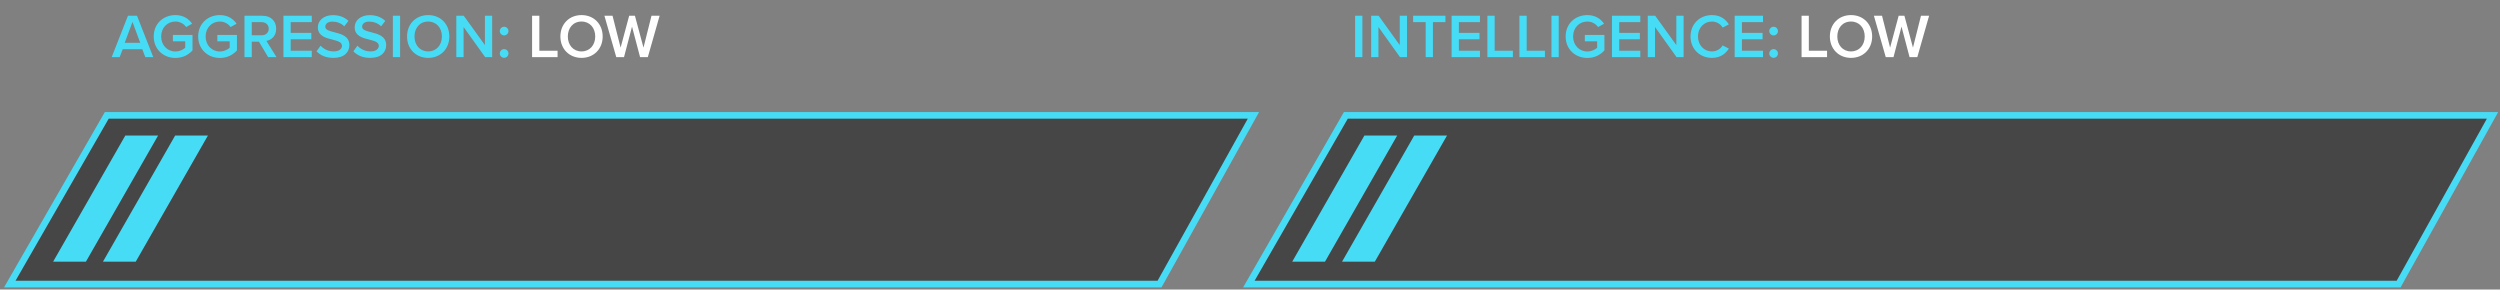 <svg xmlns="http://www.w3.org/2000/svg" width="544" height="63" viewBox="0 0 544 63" fill="none"><rect x="0" y="0" width="544" height="63" fill="#808080" stroke="none"/><path d="M33.347 12.431H31.62L30.959 10.703H26.695L26.034 12.431H24.306L27.842 3.43H29.812L33.347 12.431ZM30.514 9.314L28.827 4.766L27.14 9.314H30.514ZM33.451 7.937C33.451 5.117 35.57 3.282 38.174 3.282C39.928 3.282 41.075 4.118 41.804 5.157L40.509 5.886C40.036 5.211 39.186 4.685 38.174 4.685C36.393 4.685 35.071 6.048 35.071 7.937C35.071 9.826 36.393 11.203 38.174 11.203C39.092 11.203 39.901 10.771 40.306 10.393V8.99H37.621V7.6H41.885V10.973C40.994 11.958 39.739 12.606 38.174 12.606C35.57 12.606 33.451 10.757 33.451 7.937ZM43.124 7.937C43.124 5.117 45.242 3.282 47.847 3.282C49.601 3.282 50.748 4.118 51.477 5.157L50.181 5.886C49.709 5.211 48.859 4.685 47.847 4.685C46.065 4.685 44.743 6.048 44.743 7.937C44.743 9.826 46.065 11.203 47.847 11.203C48.764 11.203 49.574 10.771 49.979 10.393V8.99H47.293V7.6H51.557V10.973C50.667 11.958 49.412 12.606 47.847 12.606C45.242 12.606 43.124 10.757 43.124 7.937ZM60.164 12.431H58.342L56.345 9.071H54.78V12.431H53.201V3.43H57.155C58.936 3.43 60.096 4.591 60.096 6.25C60.096 7.856 59.044 8.72 57.964 8.895L60.164 12.431ZM58.477 6.25C58.477 5.387 57.829 4.82 56.939 4.82H54.78V7.681H56.939C57.829 7.681 58.477 7.114 58.477 6.25ZM67.841 12.431H61.674V3.43H67.841V4.82H63.253V7.155H67.746V8.544H63.253V11.041H67.841V12.431ZM68.882 11.162L69.759 9.948C70.38 10.609 71.351 11.189 72.606 11.189C73.902 11.189 74.415 10.555 74.415 9.961C74.415 9.152 73.457 8.909 72.364 8.625C70.893 8.261 69.165 7.829 69.165 5.927C69.165 4.442 70.474 3.295 72.444 3.295C73.848 3.295 74.981 3.741 75.818 4.55L74.914 5.724C74.212 5.022 73.254 4.699 72.309 4.699C71.378 4.699 70.785 5.144 70.785 5.819C70.785 6.52 71.702 6.75 72.768 7.02C74.253 7.397 76.02 7.856 76.02 9.813C76.02 11.311 74.968 12.593 72.539 12.593C70.879 12.593 69.678 12.012 68.882 11.162ZM76.894 11.162L77.771 9.948C78.392 10.609 79.364 11.189 80.618 11.189C81.914 11.189 82.427 10.555 82.427 9.961C82.427 9.152 81.469 8.909 80.376 8.625C78.905 8.261 77.177 7.829 77.177 5.927C77.177 4.442 78.486 3.295 80.457 3.295C81.86 3.295 82.993 3.741 83.83 4.55L82.926 5.724C82.224 5.022 81.266 4.699 80.322 4.699C79.391 4.699 78.797 5.144 78.797 5.819C78.797 6.52 79.714 6.75 80.78 7.02C82.265 7.397 84.032 7.856 84.032 9.813C84.032 11.311 82.98 12.593 80.551 12.593C78.891 12.593 77.69 12.012 76.894 11.162ZM87.065 12.431H85.486V3.43H87.065V12.431ZM88.574 7.937C88.574 5.252 90.476 3.282 93.175 3.282C95.874 3.282 97.776 5.252 97.776 7.937C97.776 10.623 95.874 12.593 93.175 12.593C90.476 12.593 88.574 10.623 88.574 7.937ZM96.157 7.937C96.157 6.075 94.983 4.685 93.175 4.685C91.353 4.685 90.193 6.075 90.193 7.937C90.193 9.786 91.353 11.189 93.175 11.189C94.983 11.189 96.157 9.786 96.157 7.937ZM107.096 12.431H105.571L100.875 5.873V12.431H99.297V3.43H100.916L105.517 9.813V3.43H107.096V12.431ZM108.752 6.763C108.752 6.25 109.184 5.819 109.697 5.819C110.21 5.819 110.641 6.25 110.641 6.763C110.641 7.276 110.21 7.708 109.697 7.708C109.184 7.708 108.752 7.276 108.752 6.763ZM108.752 11.634C108.752 11.122 109.184 10.69 109.697 10.69C110.21 10.69 110.641 11.122 110.641 11.634C110.641 12.147 110.21 12.579 109.697 12.579C109.184 12.579 108.752 12.147 108.752 11.634Z" fill="#47DCF6"></path><path d="M121.328 12.431H115.782V3.43H117.361V11.041H121.328V12.431ZM121.94 7.937C121.94 5.252 123.842 3.282 126.541 3.282C129.24 3.282 131.142 5.252 131.142 7.937C131.142 10.623 129.24 12.593 126.541 12.593C123.842 12.593 121.94 10.623 121.94 7.937ZM129.523 7.937C129.523 6.075 128.349 4.685 126.541 4.685C124.719 4.685 123.559 6.075 123.559 7.937C123.559 9.786 124.719 11.189 126.541 11.189C128.349 11.189 129.523 9.786 129.523 7.937ZM140.968 12.431H139.281L137.527 5.792L135.786 12.431H134.099L131.522 3.43H133.29L135.044 10.366L136.906 3.43H138.161L140.023 10.366L141.764 3.43H143.532L140.968 12.431Z" fill="white"></path><path d="M2.125 61.816L23.233 25.105L272.746 25.105L252.312 61.816H2.125Z" fill="#202020" fill-opacity="0.6" stroke="#47DCF6" stroke-width="1.446" stroke-miterlimit="10"></path><path d="M18.691 56.942H11.559L27.269 29.492H34.402L18.691 56.942Z" fill="#47DCF6"></path><path d="M29.535 56.942H22.402L38.113 29.492H45.246L29.535 56.942Z" fill="#47DCF6"></path><path d="M296.455 12.431H294.876V3.43H296.455V12.431ZM306.168 12.431H304.643L299.947 5.873V12.431H298.368V3.43H299.987L304.589 9.813V3.43H306.168V12.431ZM311.804 12.431H310.226V4.82H307.5V3.43H314.53V4.82H311.804V12.431ZM322.035 12.431H315.868V3.43H322.035V4.82H317.447V7.155H321.94V8.544H317.447V11.041H322.035V12.431ZM329.202 12.431H323.656V3.43H325.235V11.041H329.202V12.431ZM336.173 12.431H330.627V3.43H332.206V11.041H336.173V12.431ZM339.177 12.431H337.598V3.43H339.177V12.431ZM340.685 7.937C340.685 5.117 342.804 3.282 345.408 3.282C347.163 3.282 348.31 4.118 349.038 5.157L347.743 5.886C347.271 5.211 346.42 4.685 345.408 4.685C343.627 4.685 342.305 6.048 342.305 7.937C342.305 9.826 343.627 11.203 345.408 11.203C346.326 11.203 347.136 10.771 347.54 10.393V8.99H344.855V7.6H349.119V10.973C348.229 11.958 346.974 12.606 345.408 12.606C342.804 12.606 340.685 10.757 340.685 7.937ZM356.929 12.431H350.763V3.43H356.929V4.82H352.342V7.155H356.835V8.544H352.342V11.041H356.929V12.431ZM366.35 12.431H364.825L360.13 5.873V12.431H358.551V3.43H360.17L364.771 9.813V3.43H366.35V12.431ZM372.513 12.593C369.922 12.593 367.858 10.703 367.858 7.937C367.858 5.171 369.922 3.282 372.513 3.282C374.402 3.282 375.522 4.226 376.197 5.306L374.848 5.994C374.416 5.252 373.552 4.685 372.513 4.685C370.8 4.685 369.477 6.048 369.477 7.937C369.477 9.826 370.8 11.189 372.513 11.189C373.552 11.189 374.416 10.636 374.848 9.88L376.197 10.569C375.509 11.648 374.402 12.593 372.513 12.593ZM383.627 12.431H377.461V3.43H383.627V4.82H379.04V7.155H383.533V8.544H379.04V11.041H383.627V12.431ZM384.992 6.763C384.992 6.25 385.424 5.819 385.937 5.819C386.45 5.819 386.882 6.25 386.882 6.763C386.882 7.276 386.45 7.708 385.937 7.708C385.424 7.708 384.992 7.276 384.992 6.763ZM384.992 11.634C384.992 11.122 385.424 10.69 385.937 10.69C386.45 10.69 386.882 11.122 386.882 11.634C386.882 12.147 386.45 12.579 385.937 12.579C385.424 12.579 384.992 12.147 384.992 11.634Z" fill="#47DCF6"></path><path d="M397.568 12.431H392.022V3.43H393.601V11.041H397.568V12.431ZM398.18 7.937C398.18 5.252 400.082 3.282 402.781 3.282C405.48 3.282 407.383 5.252 407.383 7.937C407.383 10.623 405.48 12.593 402.781 12.593C400.082 12.593 398.18 10.623 398.18 7.937ZM405.763 7.937C405.763 6.075 404.589 4.685 402.781 4.685C400.96 4.685 399.799 6.075 399.799 7.937C399.799 9.786 400.96 11.189 402.781 11.189C404.589 11.189 405.763 9.786 405.763 7.937ZM417.208 12.431H415.521L413.767 5.792L412.026 12.431H410.339L407.762 3.43H409.53L411.284 10.366L413.146 3.43H414.401L416.263 10.366L418.004 3.43H419.772L417.208 12.431Z" fill="white"></path><path d="M271.75 61.816L292.858 25.105L542.371 25.105L521.938 61.816H271.75Z" fill="#202020" fill-opacity="0.6" stroke="#47DCF6" stroke-width="1.446" stroke-miterlimit="10"></path><path d="M288.316 56.942H281.184L296.894 29.492H304.027L288.316 56.942Z" fill="#47DCF6"></path><path d="M299.16 56.942H292.027L307.738 29.492H314.871L299.16 56.942Z" fill="#47DCF6"></path></svg>